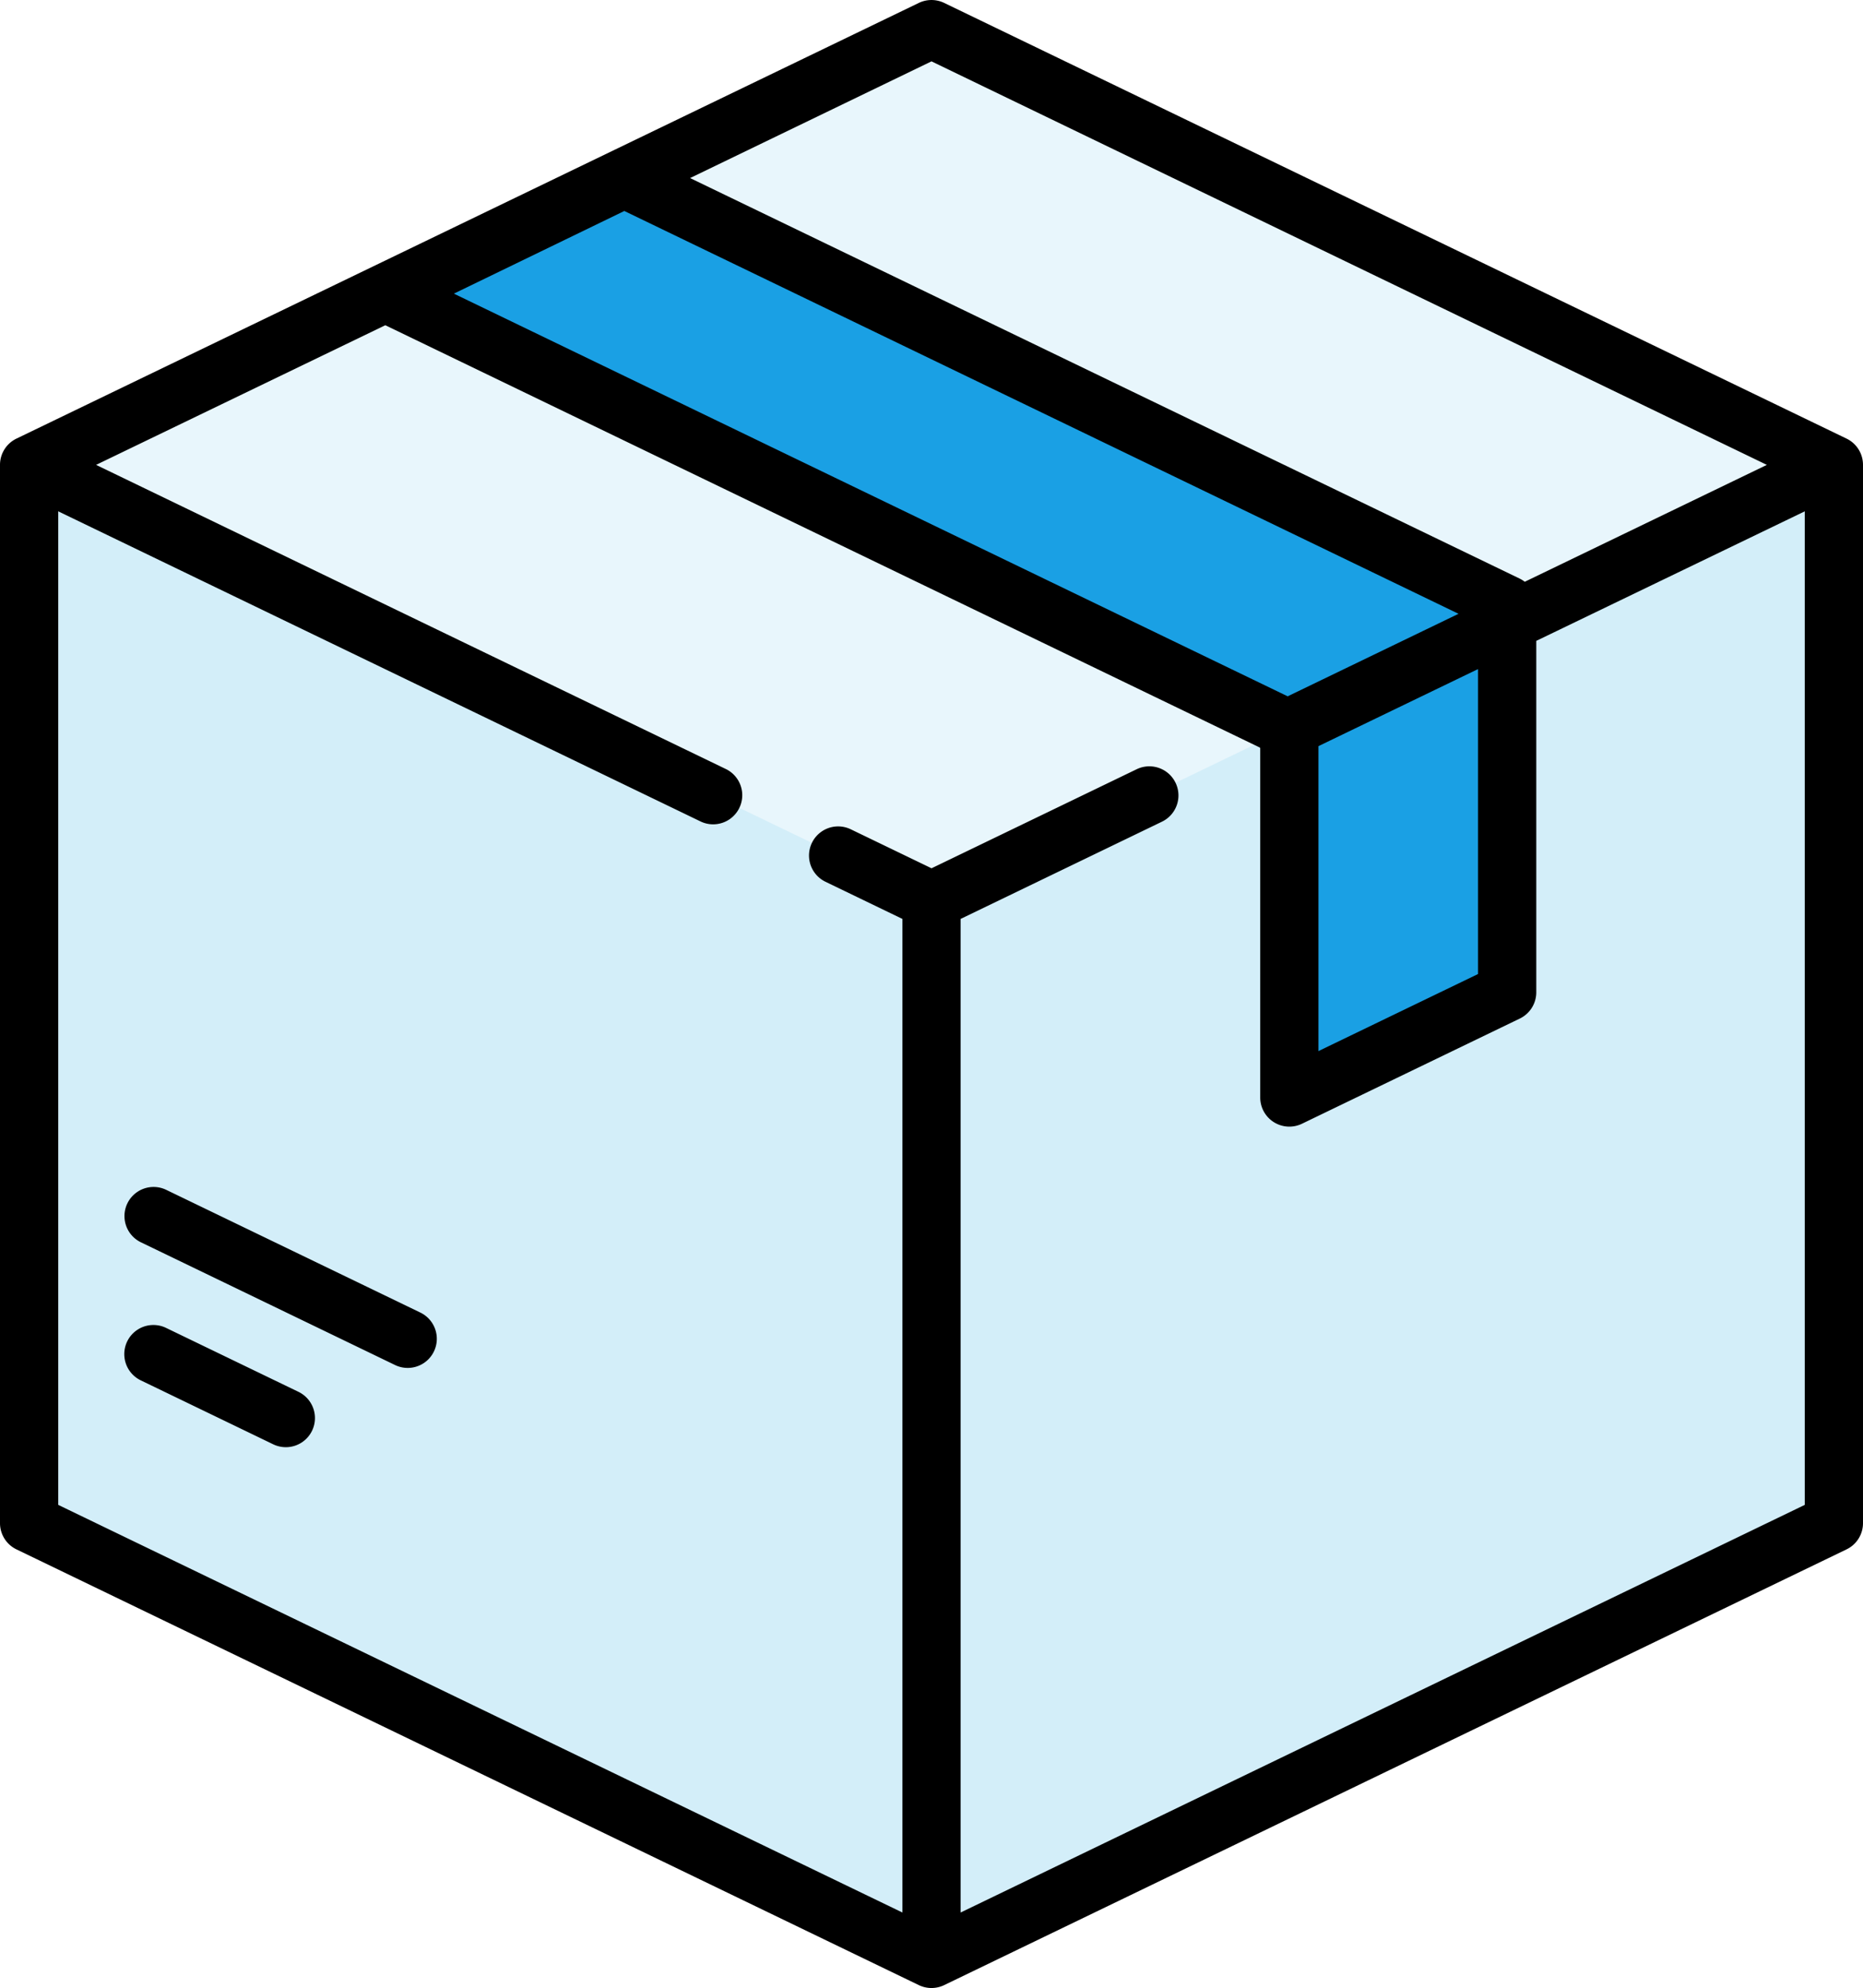 <svg xmlns="http://www.w3.org/2000/svg" width="82" height="87.478" viewBox="0 0 82 87.478"><g transform="translate(-16.032 0)"><path d="M62.06,9.543,24.306,27.769A1.37,1.37,0,0,0,23.532,29V73.849a1.37,1.37,0,0,0,.774,1.233L62.06,93.309a2.739,2.739,0,0,0,2.382,0L102.2,75.083a1.37,1.37,0,0,0,.774-1.233V29a1.37,1.37,0,0,0-.774-1.233L64.442,9.543A2.739,2.739,0,0,0,62.06,9.543Z" transform="translate(-6.219 -7.686)" fill="#1aa0e4" opacity="0.1"/><path d="M23.76,120.368a1.364,1.364,0,0,0-.228.75v44.847a1.37,1.37,0,0,0,.774,1.233L62.06,185.424a2.738,2.738,0,0,0,1.191.273V139.433Z" transform="translate(-6.219 -99.802)" fill="#1aa0e4" opacity="0.1"/><path d="M295.491,120.368a1.363,1.363,0,0,1,.228.75v44.847a1.37,1.37,0,0,1-.774,1.233l-37.754,18.226A2.738,2.738,0,0,1,256,185.7V139.433Z" transform="translate(-198.968 -99.802)" fill="#1aa0e4" opacity="0.1"/><path d="M165.794,65.145,126.165,46l-10.447,5.063,39.718,19.175Z" transform="translate(-82.654 -38.14)" fill="#1aa0e4"/><path d="M348.185,163.145V178a.685.685,0,0,0,.983.617l8.6-4.152a1.369,1.369,0,0,0,.774-1.233V158.052Z" transform="translate(-275.403 -131.047)" fill="#1aa0e4"/><path d="M97.308,19.3,57.589.128a1.282,1.282,0,0,0-1.114,0L16.756,19.3a1.281,1.281,0,0,0-.724,1.154V67.023a1.281,1.281,0,0,0,.724,1.154L56.475,87.351a1.281,1.281,0,0,0,1.114,0L97.308,68.177a1.281,1.281,0,0,0,.724-1.154V20.456A1.282,1.282,0,0,0,97.308,19.3ZM57.032,2.7,93.8,20.456,83.144,25.6a1.271,1.271,0,0,0-.217-.137L46.406,7.835ZM43.512,9.284,80.229,27.009l-7.52,3.631-36.7-17.719ZM74.064,32.832l7.024-3.391V42.86l-7.024,3.391ZM58.314,84.156V40.435l8.863-4.279a1.281,1.281,0,0,0-1.114-2.308l-9.03,4.359-3.553-1.715A1.281,1.281,0,0,0,52.365,38.8l3.386,1.635V84.156L18.595,66.219V22.5L46.889,36.157A1.281,1.281,0,0,0,48,33.849L20.261,20.456l12.73-6.145L71.483,32.894l.018.023V48.293a1.281,1.281,0,0,0,1.839,1.154l9.587-4.628a1.281,1.281,0,0,0,.724-1.154V28.2L95.469,22.5V66.219Z"/><path d="M55.716,344.2l-5.829-2.814a1.281,1.281,0,1,0-1.114,2.308l5.829,2.814a1.281,1.281,0,0,0,1.114-2.308Z" transform="translate(-26.546 -282.955)"/><path d="M61.12,311.218l-11.185-5.4a1.281,1.281,0,1,0-1.114,2.308l11.185,5.4a1.281,1.281,0,0,0,1.114-2.308Z" transform="translate(-26.586 -253.461)"/></g></svg>